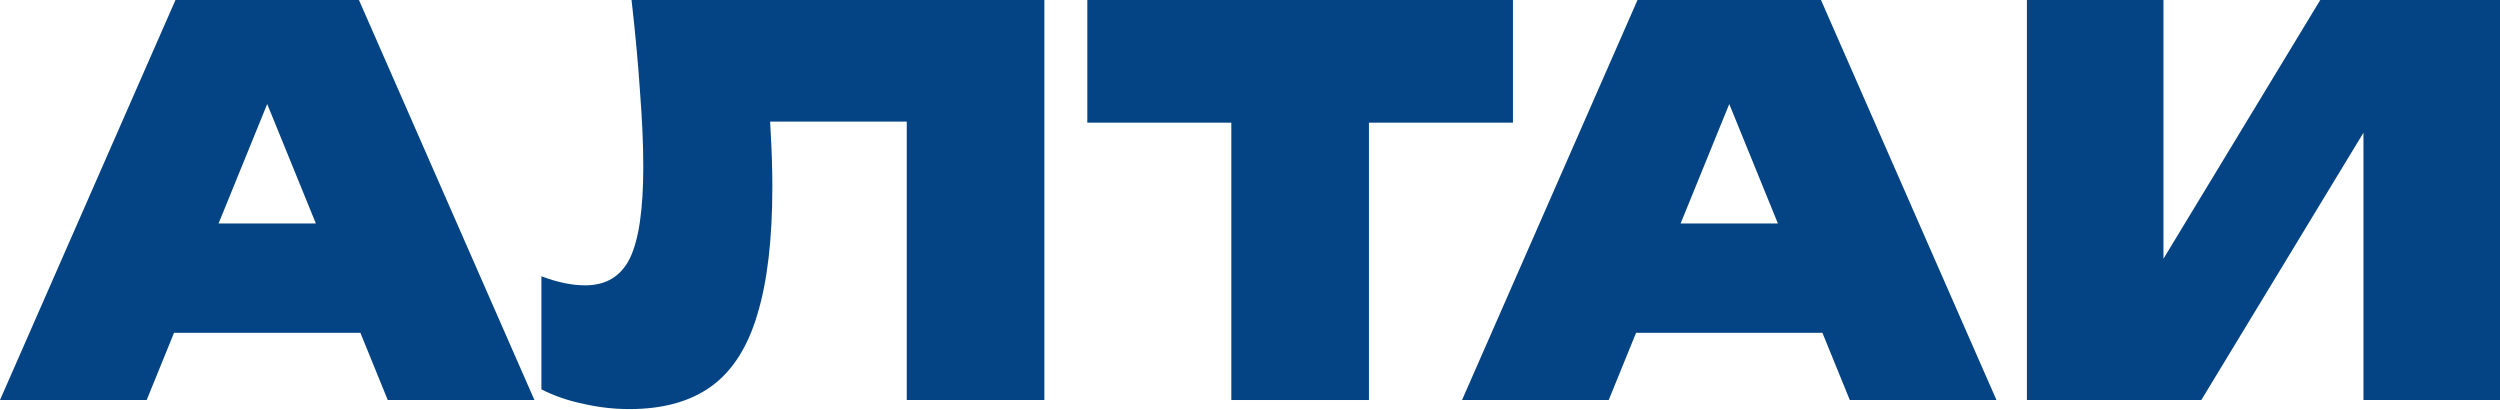 <?xml version="1.0" encoding="UTF-8"?> <svg xmlns="http://www.w3.org/2000/svg" width="1440" height="236" viewBox="0 0 1440 236" fill="none"><path d="M1167.5 230.41V0H1246.15V187.093L1225.87 182.485L1336.47 0H1440V230.41H1361.35V38.402L1381.63 43.01L1267.96 230.41H1167.5Z" fill="#044484"></path><path d="M916.175 191.701V128.722H1073.16V191.701H916.175ZM1048.89 0L1149.96 230.41H1065.48L985.913 35.022H1006.19L926.62 230.41H842.137L943.21 0H1048.89Z" fill="#044484"></path><path d="M709.245 34.101H788.506V230.41H709.245V34.101ZM626.297 0H871.453V70.659H626.297V0Z" fill="#044484"></path><path d="M363.773 0H601.556V230.41H522.295V34.408L557.932 70.045H408.011L441.19 44.239C442.624 55.503 443.546 66.46 443.955 77.111C444.57 87.761 444.877 97.899 444.877 107.525C444.877 137.632 442.01 162.106 436.275 180.949C430.745 199.791 421.938 213.616 409.855 222.423C397.771 231.229 382.001 235.633 362.544 235.633C353.532 235.633 344.623 234.609 335.816 232.561C327.009 230.717 319.022 227.952 311.854 224.266V159.137C321.07 162.618 329.467 164.359 337.045 164.359C349.129 164.359 357.731 159.137 362.851 148.691C367.971 138.041 370.531 120.53 370.531 96.158C370.531 83.46 369.917 69.225 368.688 53.455C367.664 37.685 366.026 19.866 363.773 0Z" fill="#044484"></path><path d="M74.038 191.701V128.722H231.025V191.701H74.038ZM206.755 0L307.828 230.41H223.344L143.776 35.022H164.052L84.484 230.41H0L101.073 0H206.755Z" fill="#044484"></path></svg> 